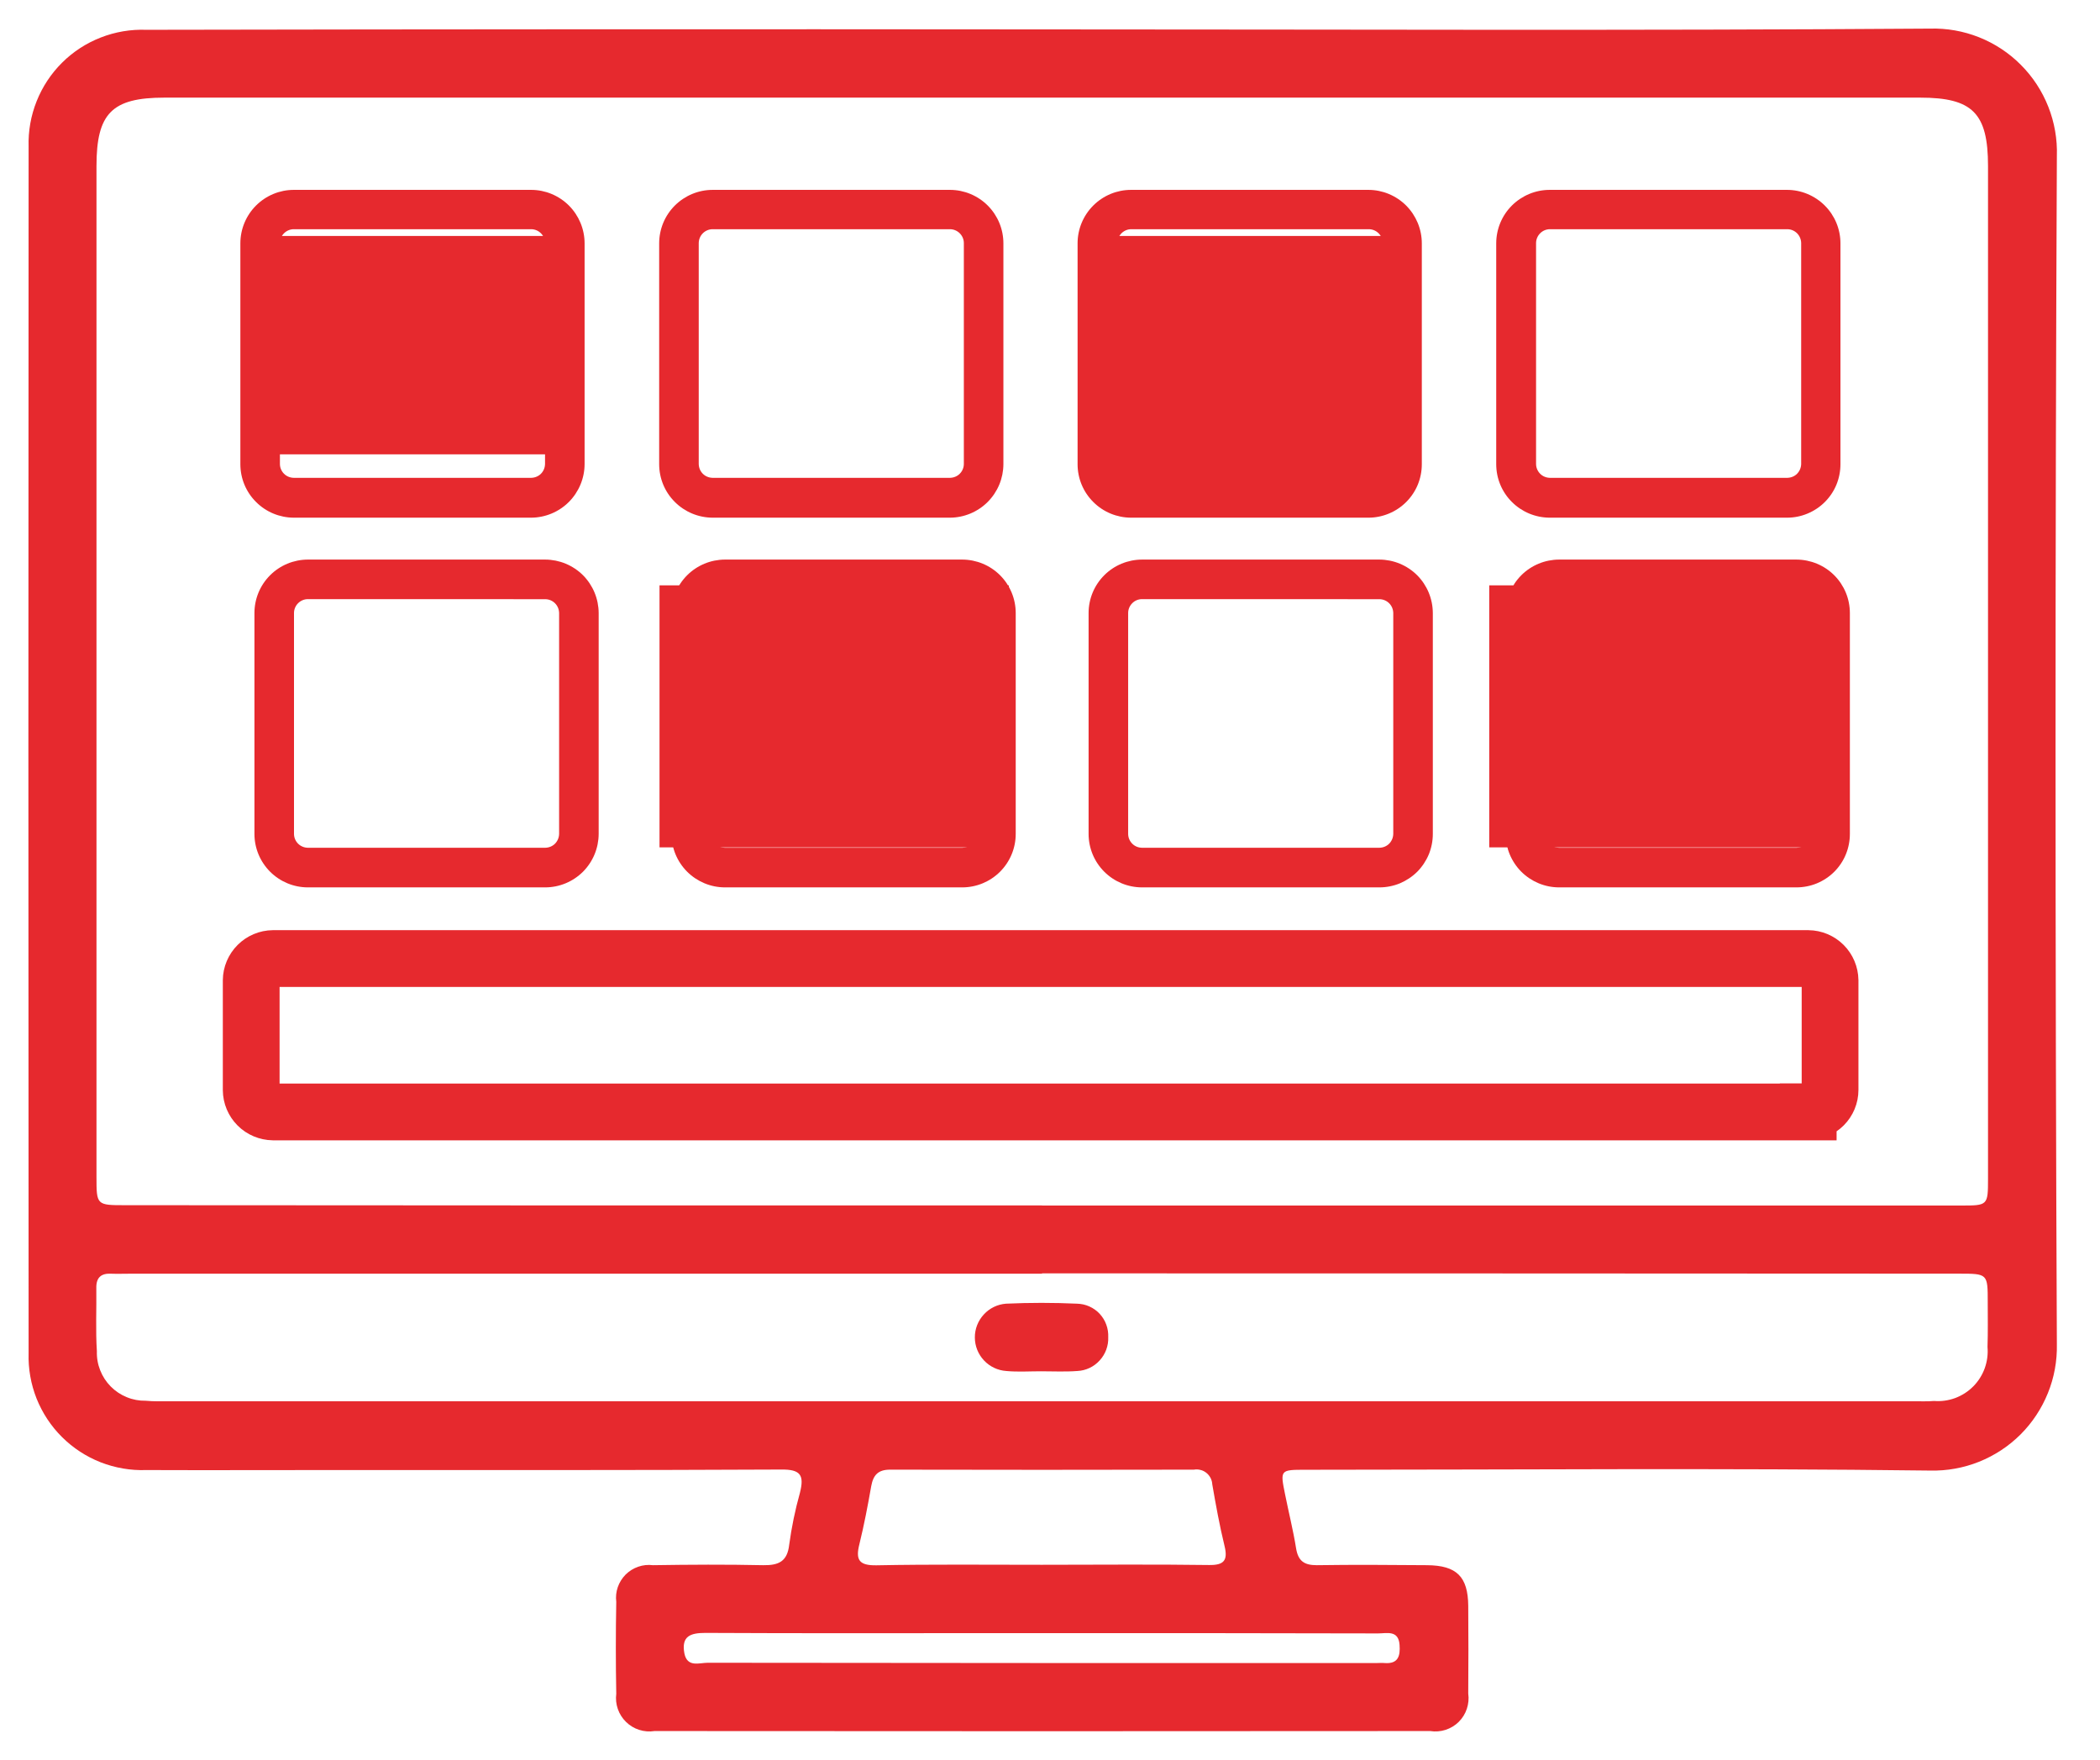 <svg xmlns="http://www.w3.org/2000/svg" width="37" height="31" viewBox="0 0 37 31" fill="none"><path d="M10.081 4.157H4.696V8.004H10.081V4.157Z" fill="#E6292E"></path><path d="M17.775 10.312H11.62V14.928H17.775V10.312Z" fill="#E6292E"></path><path d="M24.7 4.157H19.314V8.773H24.7V4.157Z" fill="#E6292E"></path><path d="M32.394 10.312H26.239V14.928H32.394V10.312Z" fill="#E6292E"></path><path d="M18.391 0.518C23.593 0.518 28.796 0.541 34.002 0.504C34.299 0.495 34.594 0.547 34.87 0.657C35.146 0.767 35.397 0.932 35.606 1.143C35.816 1.353 35.98 1.604 36.089 1.88C36.198 2.156 36.25 2.452 36.24 2.749C36.209 9.728 36.209 16.706 36.24 23.682C36.246 23.976 36.193 24.269 36.082 24.542C35.972 24.815 35.808 25.063 35.6 25.271C35.391 25.479 35.143 25.642 34.869 25.752C34.596 25.861 34.303 25.914 34.009 25.907C30.339 25.861 26.674 25.893 23.006 25.893C22.554 25.893 22.554 25.893 22.642 26.327C22.706 26.646 22.785 26.96 22.836 27.278C22.873 27.504 22.983 27.574 23.2 27.574C23.847 27.564 24.498 27.569 25.144 27.574C25.666 27.578 25.864 27.777 25.869 28.289C25.873 28.802 25.873 29.319 25.869 29.836C25.882 29.926 25.873 30.018 25.844 30.105C25.815 30.192 25.766 30.27 25.701 30.335C25.636 30.399 25.556 30.447 25.469 30.475C25.382 30.503 25.29 30.51 25.199 30.496C20.645 30.5 16.089 30.5 11.532 30.496C11.442 30.51 11.349 30.503 11.262 30.475C11.176 30.448 11.096 30.4 11.031 30.336C10.966 30.273 10.916 30.195 10.886 30.109C10.856 30.023 10.846 29.931 10.858 29.84C10.848 29.3 10.848 28.76 10.858 28.22C10.847 28.132 10.856 28.044 10.885 27.96C10.914 27.877 10.961 27.802 11.023 27.739C11.086 27.677 11.161 27.63 11.245 27.601C11.328 27.572 11.417 27.563 11.504 27.574C12.15 27.564 12.801 27.56 13.447 27.574C13.72 27.578 13.872 27.509 13.905 27.213C13.947 26.905 14.01 26.599 14.094 26.299C14.171 25.992 14.112 25.884 13.761 25.889C11.098 25.902 8.44 25.898 5.776 25.898C4.709 25.898 3.643 25.902 2.577 25.898C2.303 25.908 2.03 25.861 1.775 25.762C1.52 25.662 1.288 25.511 1.094 25.318C0.899 25.125 0.747 24.894 0.645 24.64C0.544 24.385 0.496 24.113 0.504 23.839C0.499 16.753 0.499 9.668 0.504 2.583C0.496 2.309 0.544 2.037 0.646 1.782C0.747 1.528 0.9 1.297 1.094 1.104C1.288 0.911 1.52 0.76 1.775 0.661C2.03 0.561 2.303 0.515 2.577 0.525C7.839 0.515 13.11 0.513 18.391 0.518ZM18.359 21.238H34.547C35.022 21.238 35.027 21.238 35.027 20.767V2.925C35.027 1.993 34.754 1.72 33.831 1.72H2.895C1.972 1.72 1.7 1.997 1.7 2.925V20.729C1.7 21.232 1.7 21.232 2.212 21.232C7.59 21.236 12.972 21.238 18.359 21.236V21.238ZM18.359 22.439H2.284C2.177 22.439 2.067 22.443 1.96 22.439C1.78 22.429 1.693 22.508 1.697 22.692C1.702 23.062 1.683 23.436 1.707 23.805C1.703 23.92 1.723 24.034 1.765 24.14C1.807 24.247 1.87 24.344 1.95 24.425C2.031 24.507 2.127 24.571 2.233 24.614C2.339 24.658 2.453 24.679 2.567 24.677C2.711 24.691 2.854 24.686 2.997 24.686H33.716C33.836 24.686 33.956 24.691 34.076 24.681C34.203 24.691 34.33 24.673 34.45 24.629C34.569 24.584 34.677 24.515 34.767 24.424C34.857 24.334 34.925 24.225 34.969 24.105C35.012 23.985 35.029 23.857 35.018 23.73C35.027 23.467 35.022 23.204 35.022 22.941C35.022 22.438 35.022 22.438 34.51 22.438C29.124 22.435 23.74 22.433 18.359 22.433V22.439ZM18.354 27.567C19.337 27.567 20.32 27.557 21.299 27.571C21.567 27.576 21.636 27.488 21.576 27.239C21.488 26.879 21.422 26.514 21.359 26.149C21.357 26.11 21.347 26.072 21.329 26.037C21.311 26.003 21.286 25.972 21.256 25.948C21.225 25.923 21.19 25.905 21.152 25.896C21.114 25.886 21.075 25.884 21.036 25.891C19.25 25.895 17.468 25.895 15.682 25.891C15.474 25.891 15.386 25.983 15.35 26.182C15.29 26.523 15.225 26.865 15.142 27.202C15.072 27.479 15.133 27.581 15.442 27.576C16.416 27.557 17.385 27.567 18.355 27.567H18.354ZM18.354 28.771H17.565C15.852 28.771 14.139 28.776 12.427 28.767C12.16 28.767 12.003 28.827 12.058 29.127C12.109 29.381 12.321 29.293 12.469 29.293C16.397 29.298 20.325 29.299 24.253 29.298C24.299 29.298 24.35 29.293 24.396 29.298C24.636 29.316 24.673 29.173 24.659 28.979C24.641 28.712 24.433 28.776 24.281 28.776C22.305 28.771 20.33 28.77 18.356 28.771H18.354Z" fill="#E6292E"></path><path d="M18.339 24.158C18.136 24.158 17.933 24.172 17.73 24.153C17.58 24.143 17.439 24.076 17.337 23.967C17.234 23.857 17.176 23.713 17.176 23.562C17.175 23.412 17.232 23.267 17.334 23.157C17.435 23.046 17.576 22.978 17.725 22.967C18.141 22.948 18.561 22.948 18.976 22.967C19.052 22.969 19.126 22.985 19.194 23.016C19.263 23.047 19.325 23.091 19.376 23.146C19.427 23.202 19.467 23.266 19.492 23.337C19.518 23.408 19.529 23.483 19.526 23.558C19.532 23.709 19.477 23.856 19.375 23.967C19.274 24.079 19.132 24.146 18.981 24.153C18.769 24.169 18.556 24.158 18.339 24.158Z" fill="#E6292E"></path><path d="M9.361 9.12H5.176C4.927 9.119 4.687 9.02 4.511 8.843C4.334 8.667 4.235 8.428 4.235 8.178V4.287C4.235 4.037 4.334 3.798 4.511 3.621C4.687 3.445 4.927 3.345 5.176 3.345H9.358C9.608 3.345 9.847 3.445 10.024 3.621C10.2 3.798 10.3 4.037 10.3 4.287V8.178C10.299 8.427 10.199 8.666 10.023 8.843C9.847 9.019 9.608 9.119 9.358 9.12H9.361ZM5.176 4.038C5.112 4.038 5.05 4.064 5.004 4.11C4.958 4.156 4.932 4.218 4.932 4.282V8.173C4.932 8.238 4.958 8.3 5.004 8.346C5.05 8.392 5.112 8.417 5.176 8.418H9.358C9.423 8.417 9.485 8.392 9.531 8.346C9.577 8.3 9.602 8.238 9.603 8.173V4.282C9.602 4.218 9.577 4.156 9.531 4.11C9.485 4.064 9.423 4.038 9.358 4.038H5.176Z" fill="#E6292E"></path><path d="M9.606 15.633H5.424C5.175 15.633 4.935 15.533 4.759 15.357C4.582 15.18 4.483 14.941 4.483 14.691V10.8C4.483 10.55 4.582 10.311 4.759 10.134C4.935 9.958 5.175 9.859 5.424 9.858H9.606C9.856 9.859 10.095 9.958 10.272 10.134C10.448 10.311 10.547 10.55 10.548 10.8V14.691C10.547 14.941 10.448 15.18 10.272 15.357C10.095 15.533 9.856 15.633 9.606 15.633ZM5.424 10.555C5.36 10.555 5.298 10.581 5.252 10.627C5.206 10.673 5.18 10.735 5.18 10.799V14.69C5.18 14.755 5.206 14.817 5.252 14.863C5.298 14.909 5.36 14.934 5.424 14.935H9.606C9.671 14.934 9.733 14.909 9.779 14.863C9.824 14.817 9.85 14.755 9.851 14.69V10.8C9.85 10.735 9.824 10.673 9.779 10.628C9.733 10.582 9.671 10.556 9.606 10.556L5.424 10.555Z" fill="#E6292E"></path><path d="M16.737 9.12H12.556C12.306 9.119 12.067 9.02 11.89 8.843C11.713 8.667 11.614 8.428 11.614 8.178V4.287C11.614 4.037 11.713 3.798 11.89 3.621C12.067 3.445 12.306 3.345 12.556 3.345H16.737C16.987 3.345 17.227 3.445 17.403 3.621C17.58 3.798 17.679 4.037 17.679 4.287V8.178C17.678 8.427 17.579 8.666 17.402 8.843C17.226 9.019 16.987 9.119 16.737 9.12ZM12.556 4.038C12.491 4.038 12.429 4.064 12.383 4.11C12.337 4.156 12.312 4.218 12.311 4.282V8.173C12.312 8.238 12.337 8.3 12.383 8.346C12.429 8.392 12.491 8.417 12.556 8.418H16.737C16.802 8.417 16.864 8.392 16.91 8.346C16.956 8.3 16.982 8.238 16.982 8.173V4.282C16.982 4.218 16.956 4.156 16.91 4.11C16.864 4.064 16.802 4.038 16.737 4.038H12.556Z" fill="#E6292E"></path><path d="M16.954 15.633H12.773C12.523 15.633 12.284 15.533 12.107 15.357C11.93 15.18 11.831 14.941 11.831 14.691V10.8C11.831 10.55 11.93 10.311 12.107 10.134C12.284 9.958 12.523 9.859 12.773 9.858H16.954C17.204 9.859 17.444 9.958 17.62 10.134C17.797 10.311 17.896 10.55 17.896 10.8V14.691C17.896 14.941 17.797 15.18 17.62 15.357C17.444 15.533 17.204 15.633 16.954 15.633ZM12.773 10.555C12.708 10.555 12.646 10.581 12.6 10.627C12.554 10.673 12.528 10.735 12.528 10.799V14.69C12.528 14.755 12.554 14.817 12.6 14.863C12.646 14.909 12.708 14.934 12.773 14.935H16.954C17.019 14.934 17.081 14.909 17.127 14.863C17.173 14.817 17.199 14.755 17.199 14.69V10.8C17.199 10.735 17.173 10.673 17.127 10.628C17.081 10.582 17.019 10.556 16.954 10.556L12.773 10.555Z" fill="#E6292E"></path><path d="M24.109 9.12H19.927C19.678 9.119 19.438 9.02 19.262 8.843C19.085 8.667 18.986 8.428 18.986 8.178V4.287C18.986 4.037 19.085 3.798 19.262 3.621C19.438 3.445 19.678 3.345 19.927 3.345H24.109C24.359 3.345 24.598 3.445 24.775 3.621C24.951 3.798 25.051 4.037 25.051 4.287V8.178C25.051 8.302 25.027 8.424 24.98 8.539C24.933 8.653 24.863 8.757 24.776 8.844C24.688 8.932 24.584 9.001 24.47 9.048C24.355 9.096 24.233 9.12 24.109 9.12ZM19.932 4.038C19.867 4.038 19.805 4.064 19.759 4.11C19.714 4.156 19.688 4.218 19.687 4.282V8.173C19.688 8.238 19.714 8.3 19.759 8.346C19.805 8.392 19.867 8.417 19.932 8.418H24.117C24.182 8.417 24.244 8.392 24.29 8.346C24.336 8.3 24.362 8.238 24.362 8.173V4.282C24.362 4.218 24.336 4.156 24.29 4.11C24.244 4.064 24.182 4.038 24.117 4.038H19.932Z" fill="#E6292E"></path><path d="M24.303 15.633H20.121C19.872 15.633 19.632 15.533 19.456 15.357C19.279 15.18 19.18 14.941 19.18 14.691V10.8C19.18 10.55 19.279 10.311 19.456 10.134C19.632 9.958 19.872 9.859 20.121 9.858H24.303C24.553 9.859 24.792 9.958 24.969 10.134C25.145 10.311 25.244 10.55 25.245 10.8V14.691C25.245 14.815 25.221 14.937 25.174 15.052C25.126 15.166 25.057 15.27 24.97 15.358C24.882 15.445 24.778 15.514 24.664 15.562C24.549 15.609 24.427 15.633 24.303 15.633ZM20.121 10.555C20.056 10.555 19.994 10.581 19.949 10.627C19.903 10.673 19.877 10.735 19.877 10.799V14.69C19.877 14.755 19.903 14.817 19.949 14.863C19.994 14.909 20.056 14.934 20.121 14.935H24.303C24.368 14.934 24.43 14.909 24.476 14.863C24.521 14.817 24.547 14.755 24.548 14.69V10.8C24.547 10.735 24.521 10.673 24.476 10.628C24.43 10.582 24.368 10.556 24.303 10.556L20.121 10.555Z" fill="#E6292E"></path><path d="M31.485 9.12H27.304C27.054 9.119 26.815 9.02 26.638 8.843C26.461 8.667 26.362 8.428 26.362 8.178V4.287C26.362 4.037 26.461 3.798 26.638 3.621C26.815 3.445 27.054 3.345 27.304 3.345H31.485C31.735 3.345 31.974 3.445 32.151 3.621C32.328 3.798 32.427 4.037 32.427 4.287V8.178C32.427 8.302 32.403 8.424 32.356 8.539C32.309 8.653 32.239 8.757 32.152 8.844C32.064 8.932 31.96 9.001 31.846 9.048C31.732 9.096 31.609 9.12 31.485 9.12ZM27.308 4.038C27.244 4.038 27.181 4.064 27.136 4.11C27.09 4.156 27.064 4.218 27.064 4.282V8.173C27.064 8.238 27.09 8.3 27.136 8.346C27.181 8.392 27.244 8.417 27.308 8.418H31.49C31.555 8.417 31.617 8.392 31.663 8.346C31.708 8.3 31.734 8.238 31.735 8.173V4.282C31.734 4.218 31.708 4.156 31.663 4.11C31.617 4.064 31.555 4.038 31.49 4.038H27.308Z" fill="#E6292E"></path><path d="M31.651 15.633H27.47C27.22 15.633 26.981 15.533 26.804 15.357C26.628 15.18 26.528 14.941 26.528 14.691V10.8C26.528 10.55 26.628 10.311 26.804 10.134C26.981 9.958 27.22 9.859 27.47 9.858H31.651C31.901 9.859 32.141 9.958 32.317 10.134C32.494 10.311 32.593 10.55 32.593 10.8V14.691C32.593 14.815 32.569 14.937 32.522 15.052C32.475 15.166 32.406 15.27 32.318 15.358C32.231 15.445 32.127 15.514 32.012 15.562C31.898 15.609 31.775 15.633 31.651 15.633ZM27.47 10.555C27.405 10.555 27.343 10.581 27.297 10.627C27.252 10.673 27.226 10.735 27.225 10.799V14.69C27.226 14.755 27.252 14.817 27.297 14.863C27.343 14.909 27.405 14.934 27.47 14.935H31.651C31.716 14.934 31.778 14.909 31.824 14.863C31.87 14.817 31.896 14.755 31.896 14.69V10.8C31.896 10.735 31.87 10.673 31.824 10.628C31.778 10.582 31.716 10.556 31.651 10.556L27.47 10.555Z" fill="#E6292E"></path><path d="M31.859 19.589H4.81C4.709 19.587 4.612 19.547 4.54 19.475C4.468 19.403 4.427 19.306 4.426 19.204V17.271C4.427 17.17 4.468 17.073 4.54 17.001C4.612 16.929 4.709 16.888 4.81 16.887H31.859C31.961 16.888 32.058 16.929 32.13 17.001C32.202 17.073 32.242 17.17 32.244 17.271V19.201C32.244 19.303 32.203 19.401 32.131 19.473C32.059 19.545 31.961 19.586 31.859 19.586V19.589Z" stroke="#E6292E" stroke-miterlimit="10"></path></svg>